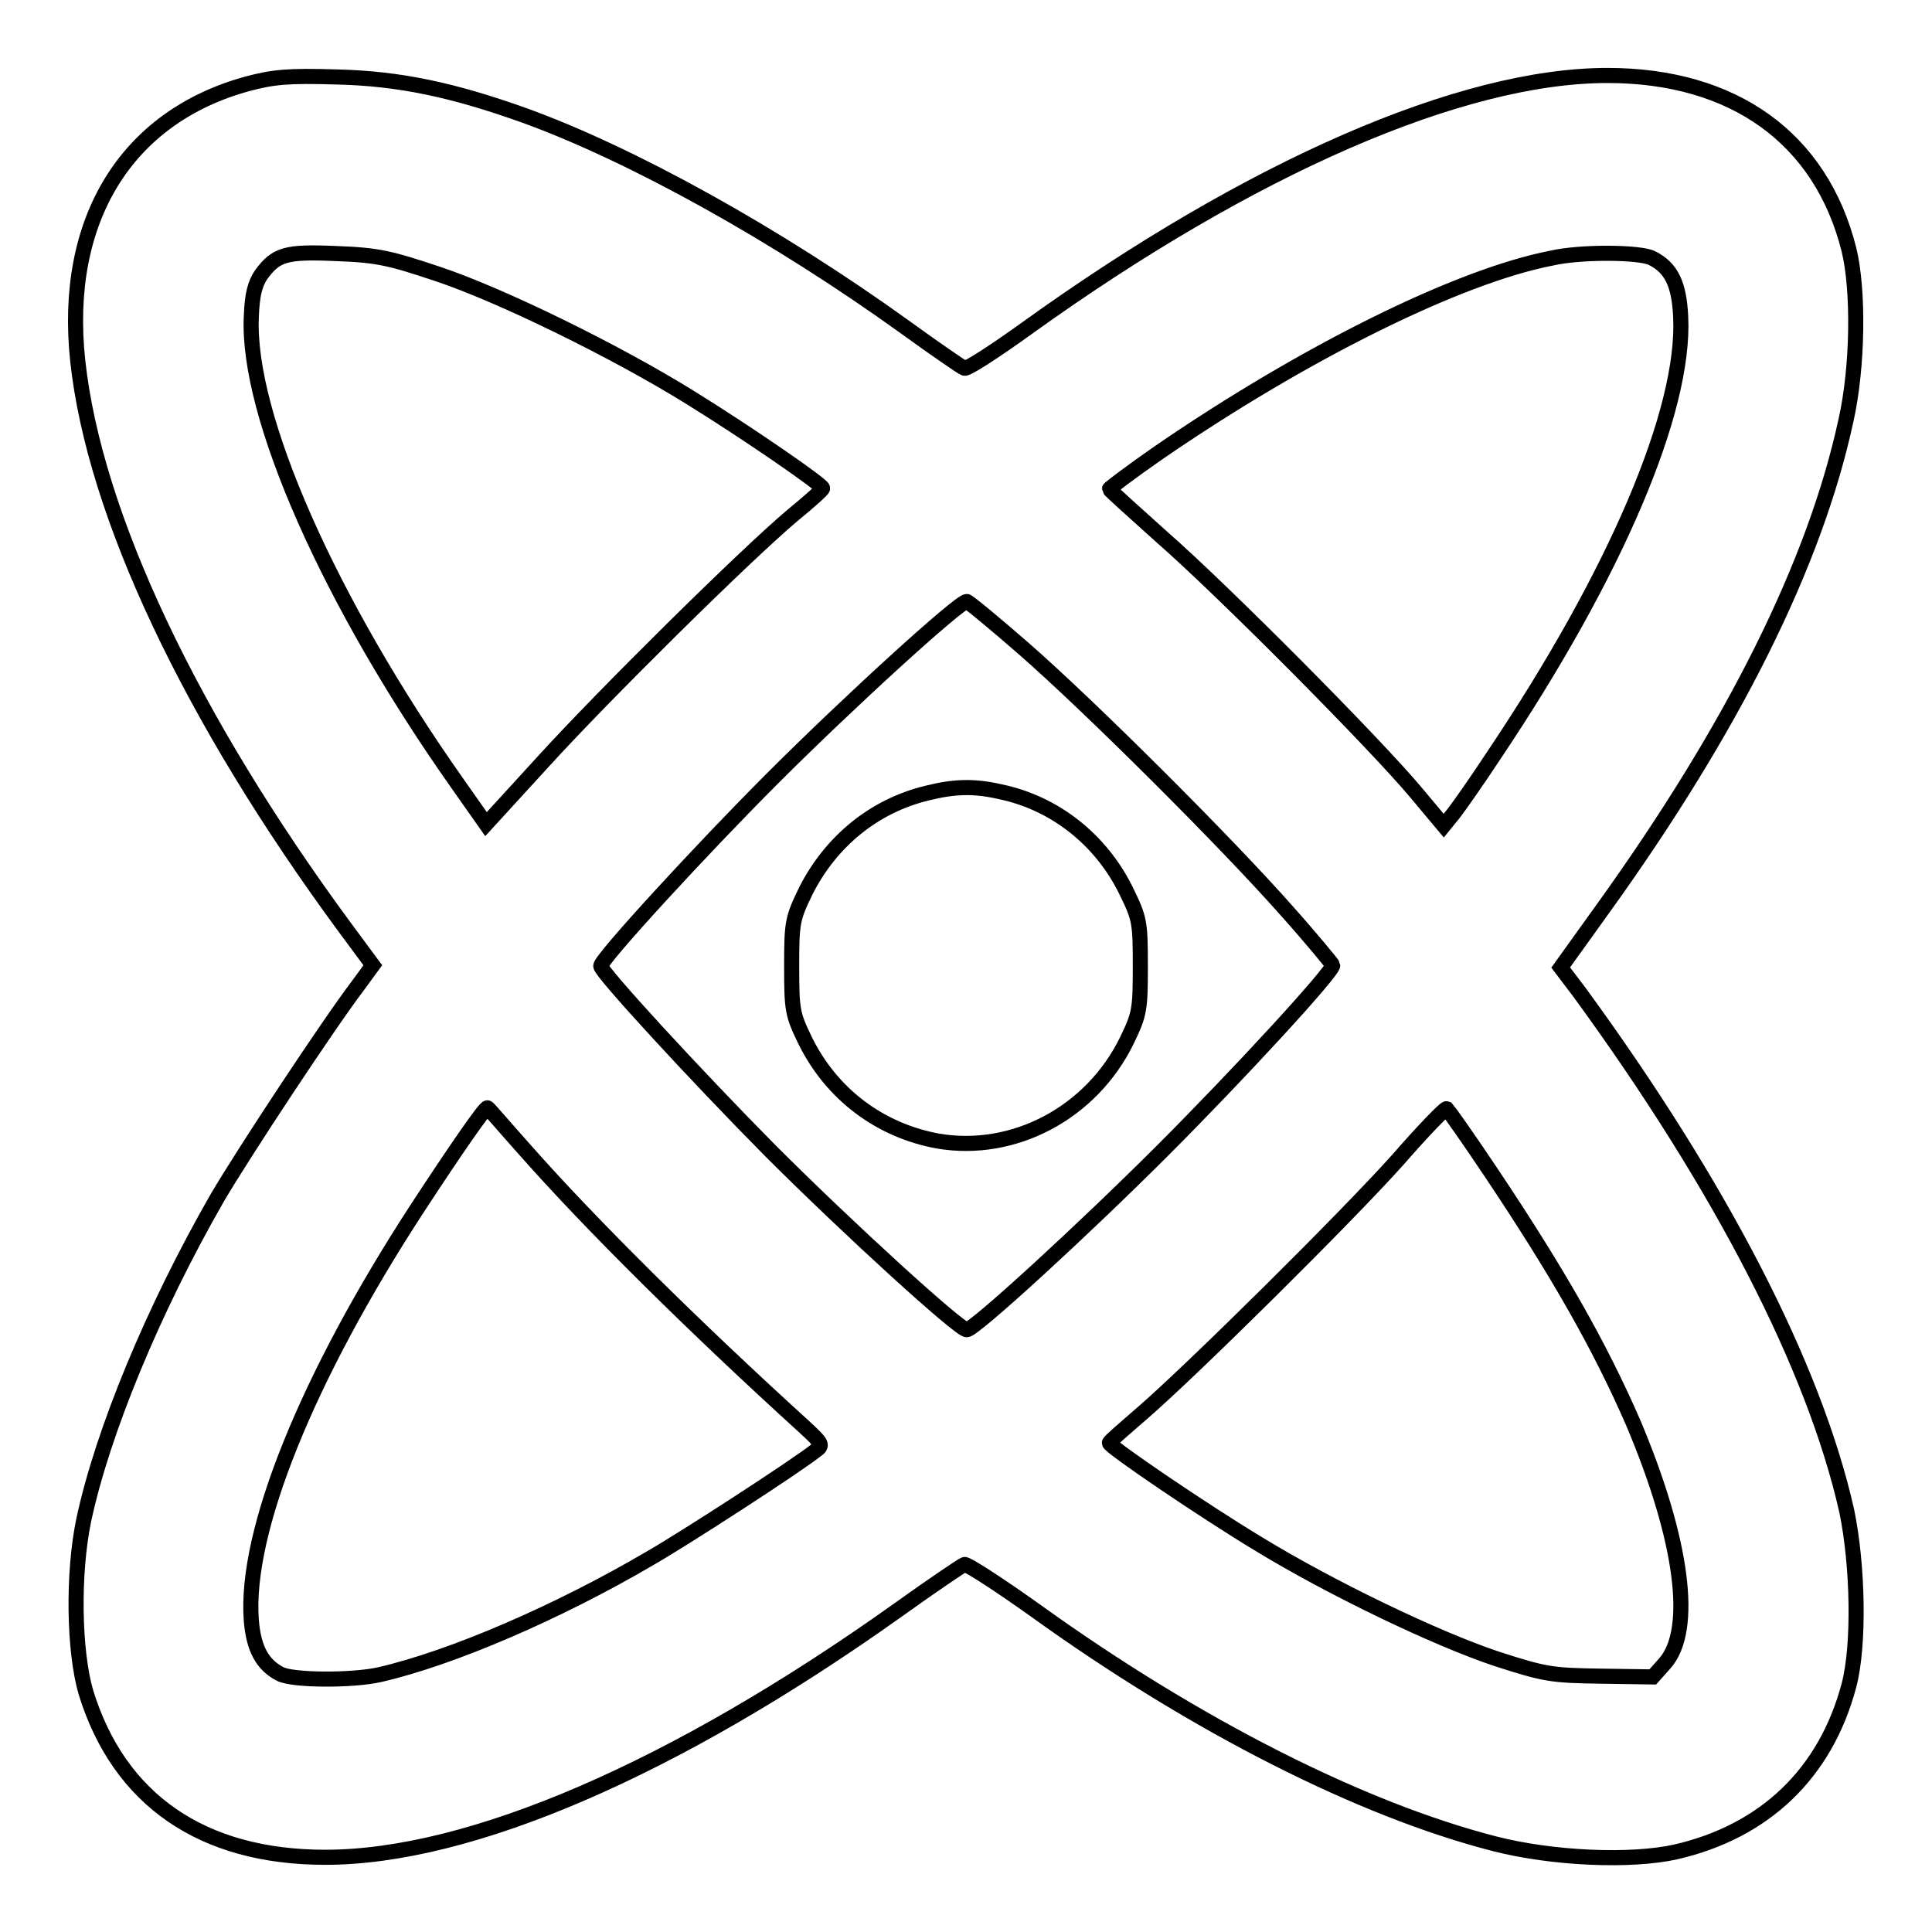 <?xml version="1.0" encoding="utf-8"?>
<!-- Svg Vector Icons : http://www.onlinewebfonts.com/icon -->
<!DOCTYPE svg PUBLIC "-//W3C//DTD SVG 1.1//EN" "http://www.w3.org/Graphics/SVG/1.1/DTD/svg11.dtd">
<svg version="1.1" xmlns="http://www.w3.org/2000/svg" xmlns:xlink="http://www.w3.org/1999/xlink" x="0px" y="0px" viewBox="0 0 256 256" enable-background="new 0 0 256 256" xml:space="preserve">
<g><g><g><path stroke-width="2" fill-opacity="0" stroke="#000000"  d="M32.8,11.1C16.7,15.5,8.3,29.2,10.3,47.8c2.2,20.4,15,47.4,35.4,75.1l3.7,5l-1.9,2.6c-4.1,5.4-15.3,22.4-18.7,28.2c-8.5,14.8-15.2,31-17.7,42.7c-1.5,7.2-1.3,17.5,0.3,22.9c4.4,14.2,15.4,21.8,31.7,21.8c19.2,0,46.3-11.7,75.8-32.7c4.6-3.3,8.6-6,8.9-6.1c0.3-0.1,4.5,2.6,9.4,6.1c21.4,15.4,43.3,26.4,60.8,30.9c7.8,2,18.1,2.4,24,1.1c11.8-2.7,19.9-10.4,23-22.1c1.4-5.3,1.2-15.9-0.3-23.1c-4.3-19.1-16.7-43.1-35.4-68.7l-2.5-3.3l5.6-7.8c17.2-23.9,28.1-45.7,32.2-64.7c1.6-7.1,1.7-17.3,0.4-22.6C241.3,18.3,229.7,10,213,10c-19.4,0-47.3,12.2-76.8,33.4c-4.3,3.1-8,5.5-8.4,5.4c-0.3-0.1-3.8-2.5-7.8-5.4c-17.2-12.4-36.4-23-50.5-28.1c-9.5-3.4-16.6-4.9-24.8-5.1C38.1,10,36.2,10.2,32.8,11.1z M58,36.3c8.4,2.8,23.7,10.3,33.5,16.4c7.6,4.7,17.6,11.6,17.5,12c0,0.2-1.8,1.8-4,3.6c-6.4,5.4-25.1,23.9-33.1,32.7l-7.5,8.2l-3.8-5.4C43.6,79.7,32.7,55,33.3,42c0.1-3,0.5-4.4,1.3-5.6c2-2.7,3.2-3.1,10-2.8C50.1,33.8,51.7,34.2,58,36.3z M218.9,34.2c2.6,1.3,3.6,3.5,3.8,7.8c0.6,12.4-8.6,34-24.7,58c-2.3,3.5-4.7,6.9-5.4,7.8l-1.3,1.6l-3.6-4.3c-5.5-6.6-25.9-27.1-33.7-33.9c-3.8-3.4-7-6.3-7-6.4s2.9-2.3,6.5-4.8c19.2-13.2,39.7-23.4,52.1-25.8C209.5,33.3,217.4,33.4,218.9,34.2z M135.6,85.9c8.6,7.5,26.7,25.5,35,34.9c3.3,3.7,6,7,6,7.1c0,0.9-12.2,14.2-22.6,24.6c-10.4,10.4-24.9,23.7-25.9,23.7c-1,0-15.6-13.3-26-23.7c-10-10.1-22.5-23.7-22.5-24.5c0-0.9,13.1-15.2,22.8-24.9c10.2-10.2,24.7-23.4,25.7-23.4C128.3,79.7,131.7,82.5,135.6,85.9z M69.5,152.3c9,10.2,22.7,23.7,37,36.7c2.5,2.3,2.6,2.5,1.6,3.2c-2.8,2.2-17.3,11.6-22,14.3c-12.1,7.1-26.2,13.2-35.8,15.4c-3.5,0.8-11.5,0.8-13.2-0.1c-2.3-1.2-3.5-3.3-3.8-7.1c-0.9-11.7,7.4-32.2,22-54.6c4.9-7.5,9.1-13.6,9.3-13.3C64.8,146.9,66.9,149.4,69.5,152.3z M197.6,155.4c8.9,13.3,14.4,23,18.8,33.1c6.6,15.6,8.1,27.5,4.2,31.9l-1.6,1.8l-6.9-0.1c-6.5-0.1-7.3-0.2-13.8-2.3c-8.1-2.7-22-9.4-31.5-15.2c-7.3-4.4-19.8-12.9-19.8-13.4c0-0.2,2-1.9,4.3-3.9c6.6-5.7,27.1-26,33.9-33.6c3.4-3.9,6.3-6.9,6.5-6.8C191.9,147.1,194.6,150.9,197.6,155.4z"/><path stroke-width="2" fill-opacity="0" stroke="#000000"  d="M122.8,105.1c-7,1.7-12.7,6.4-16,12.9c-1.8,3.7-1.9,4.2-1.9,10c0,5.9,0.1,6.4,1.8,9.9c3.5,7.1,9.9,11.9,17.6,13.3c10,1.7,20.3-3.7,25-13.3c1.7-3.5,1.8-4.1,1.8-9.9c0-5.9-0.1-6.3-1.9-10c-3.3-6.7-9.4-11.6-16.7-13.1C129,104.1,126.4,104.2,122.8,105.1z"/></g></g></g>
</svg>